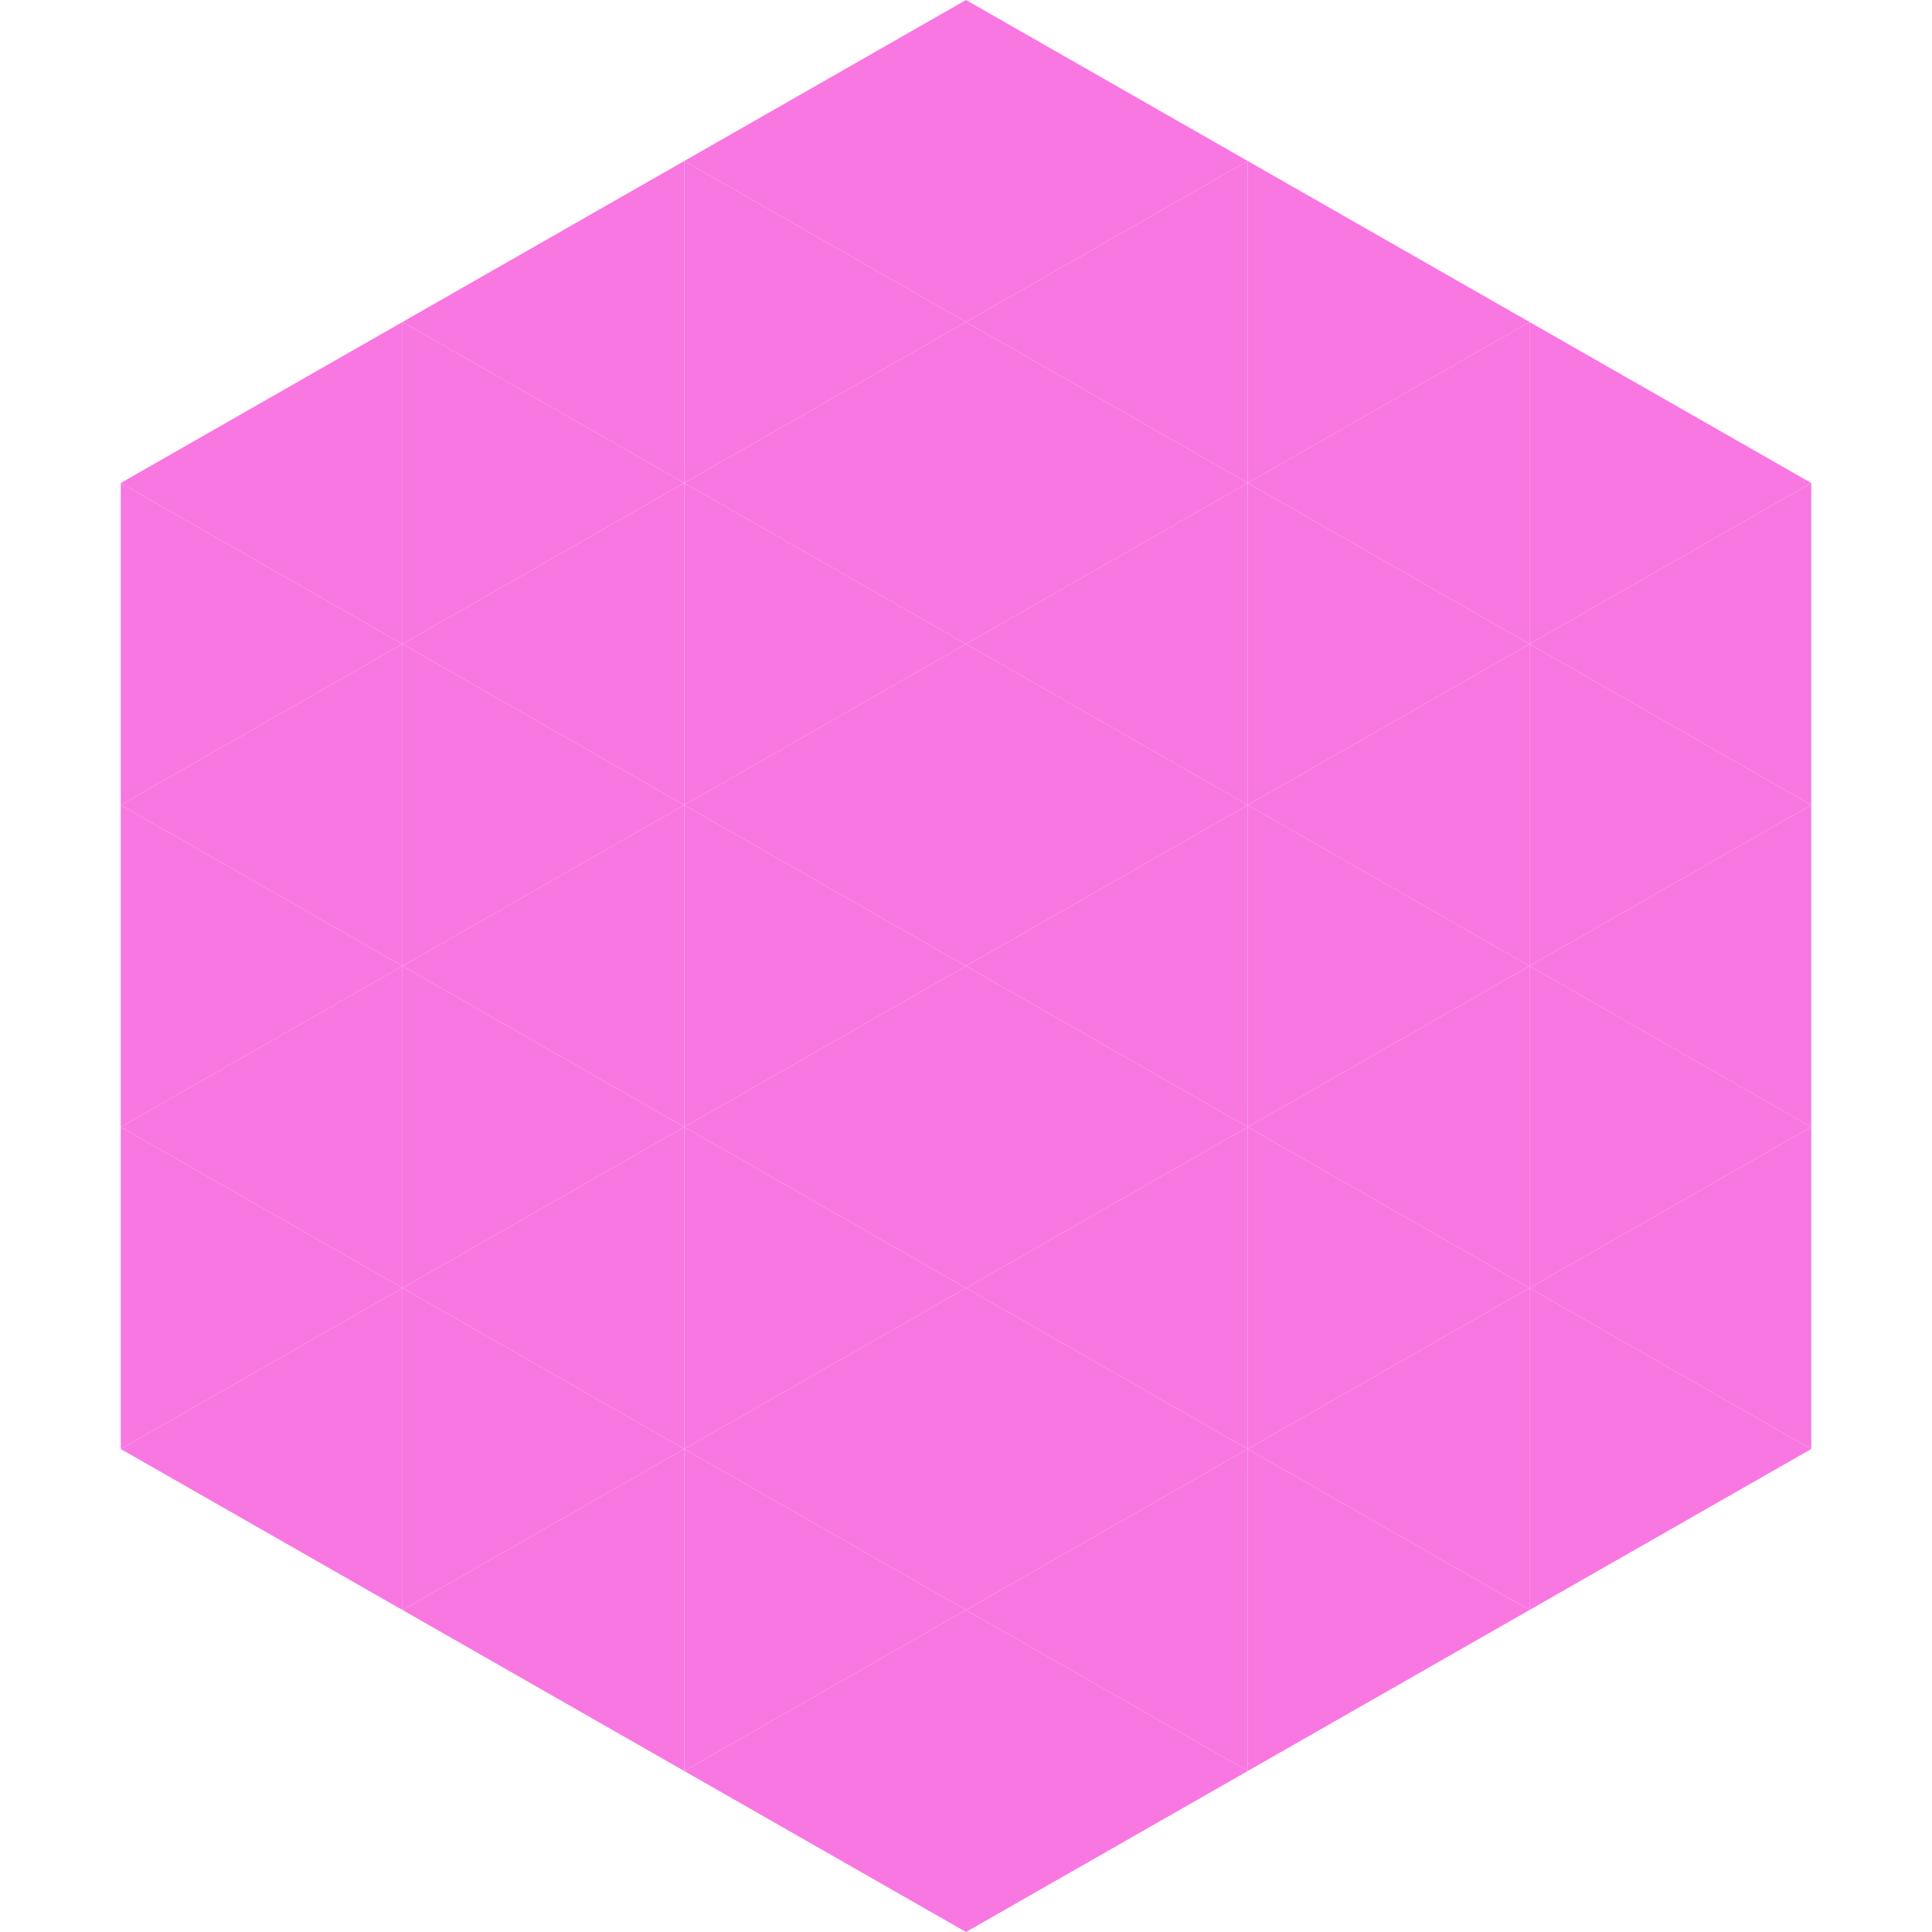 <?xml version="1.0"?>
<!-- Generated by SVGo -->
<svg width="240" height="240"
     xmlns="http://www.w3.org/2000/svg"
     xmlns:xlink="http://www.w3.org/1999/xlink">
<polygon points="50,40 15,60 50,80" style="fill:rgb(249,119,225)" />
<polygon points="190,40 225,60 190,80" style="fill:rgb(249,119,225)" />
<polygon points="15,60 50,80 15,100" style="fill:rgb(249,119,225)" />
<polygon points="225,60 190,80 225,100" style="fill:rgb(249,119,225)" />
<polygon points="50,80 15,100 50,120" style="fill:rgb(249,119,225)" />
<polygon points="190,80 225,100 190,120" style="fill:rgb(249,119,225)" />
<polygon points="15,100 50,120 15,140" style="fill:rgb(249,119,225)" />
<polygon points="225,100 190,120 225,140" style="fill:rgb(249,119,225)" />
<polygon points="50,120 15,140 50,160" style="fill:rgb(249,119,225)" />
<polygon points="190,120 225,140 190,160" style="fill:rgb(249,119,225)" />
<polygon points="15,140 50,160 15,180" style="fill:rgb(249,119,225)" />
<polygon points="225,140 190,160 225,180" style="fill:rgb(249,119,225)" />
<polygon points="50,160 15,180 50,200" style="fill:rgb(249,119,225)" />
<polygon points="190,160 225,180 190,200" style="fill:rgb(249,119,225)" />
<polygon points="15,180 50,200 15,220" style="fill:rgb(255,255,255); fill-opacity:0" />
<polygon points="225,180 190,200 225,220" style="fill:rgb(255,255,255); fill-opacity:0" />
<polygon points="50,0 85,20 50,40" style="fill:rgb(255,255,255); fill-opacity:0" />
<polygon points="190,0 155,20 190,40" style="fill:rgb(255,255,255); fill-opacity:0" />
<polygon points="85,20 50,40 85,60" style="fill:rgb(249,119,225)" />
<polygon points="155,20 190,40 155,60" style="fill:rgb(249,119,225)" />
<polygon points="50,40 85,60 50,80" style="fill:rgb(249,119,225)" />
<polygon points="190,40 155,60 190,80" style="fill:rgb(249,119,225)" />
<polygon points="85,60 50,80 85,100" style="fill:rgb(249,119,225)" />
<polygon points="155,60 190,80 155,100" style="fill:rgb(249,119,225)" />
<polygon points="50,80 85,100 50,120" style="fill:rgb(249,119,225)" />
<polygon points="190,80 155,100 190,120" style="fill:rgb(249,119,225)" />
<polygon points="85,100 50,120 85,140" style="fill:rgb(249,119,225)" />
<polygon points="155,100 190,120 155,140" style="fill:rgb(249,119,225)" />
<polygon points="50,120 85,140 50,160" style="fill:rgb(249,119,225)" />
<polygon points="190,120 155,140 190,160" style="fill:rgb(249,119,225)" />
<polygon points="85,140 50,160 85,180" style="fill:rgb(249,119,225)" />
<polygon points="155,140 190,160 155,180" style="fill:rgb(249,119,225)" />
<polygon points="50,160 85,180 50,200" style="fill:rgb(249,119,225)" />
<polygon points="190,160 155,180 190,200" style="fill:rgb(249,119,225)" />
<polygon points="85,180 50,200 85,220" style="fill:rgb(249,119,225)" />
<polygon points="155,180 190,200 155,220" style="fill:rgb(249,119,225)" />
<polygon points="120,0 85,20 120,40" style="fill:rgb(249,119,225)" />
<polygon points="120,0 155,20 120,40" style="fill:rgb(249,119,225)" />
<polygon points="85,20 120,40 85,60" style="fill:rgb(249,119,225)" />
<polygon points="155,20 120,40 155,60" style="fill:rgb(249,119,225)" />
<polygon points="120,40 85,60 120,80" style="fill:rgb(249,119,225)" />
<polygon points="120,40 155,60 120,80" style="fill:rgb(249,119,225)" />
<polygon points="85,60 120,80 85,100" style="fill:rgb(249,119,225)" />
<polygon points="155,60 120,80 155,100" style="fill:rgb(249,119,225)" />
<polygon points="120,80 85,100 120,120" style="fill:rgb(249,119,225)" />
<polygon points="120,80 155,100 120,120" style="fill:rgb(249,119,225)" />
<polygon points="85,100 120,120 85,140" style="fill:rgb(249,119,225)" />
<polygon points="155,100 120,120 155,140" style="fill:rgb(249,119,225)" />
<polygon points="120,120 85,140 120,160" style="fill:rgb(249,119,225)" />
<polygon points="120,120 155,140 120,160" style="fill:rgb(249,119,225)" />
<polygon points="85,140 120,160 85,180" style="fill:rgb(249,119,225)" />
<polygon points="155,140 120,160 155,180" style="fill:rgb(249,119,225)" />
<polygon points="120,160 85,180 120,200" style="fill:rgb(249,119,225)" />
<polygon points="120,160 155,180 120,200" style="fill:rgb(249,119,225)" />
<polygon points="85,180 120,200 85,220" style="fill:rgb(249,119,225)" />
<polygon points="155,180 120,200 155,220" style="fill:rgb(249,119,225)" />
<polygon points="120,200 85,220 120,240" style="fill:rgb(249,119,225)" />
<polygon points="120,200 155,220 120,240" style="fill:rgb(249,119,225)" />
<polygon points="85,220 120,240 85,260" style="fill:rgb(255,255,255); fill-opacity:0" />
<polygon points="155,220 120,240 155,260" style="fill:rgb(255,255,255); fill-opacity:0" />
</svg>
